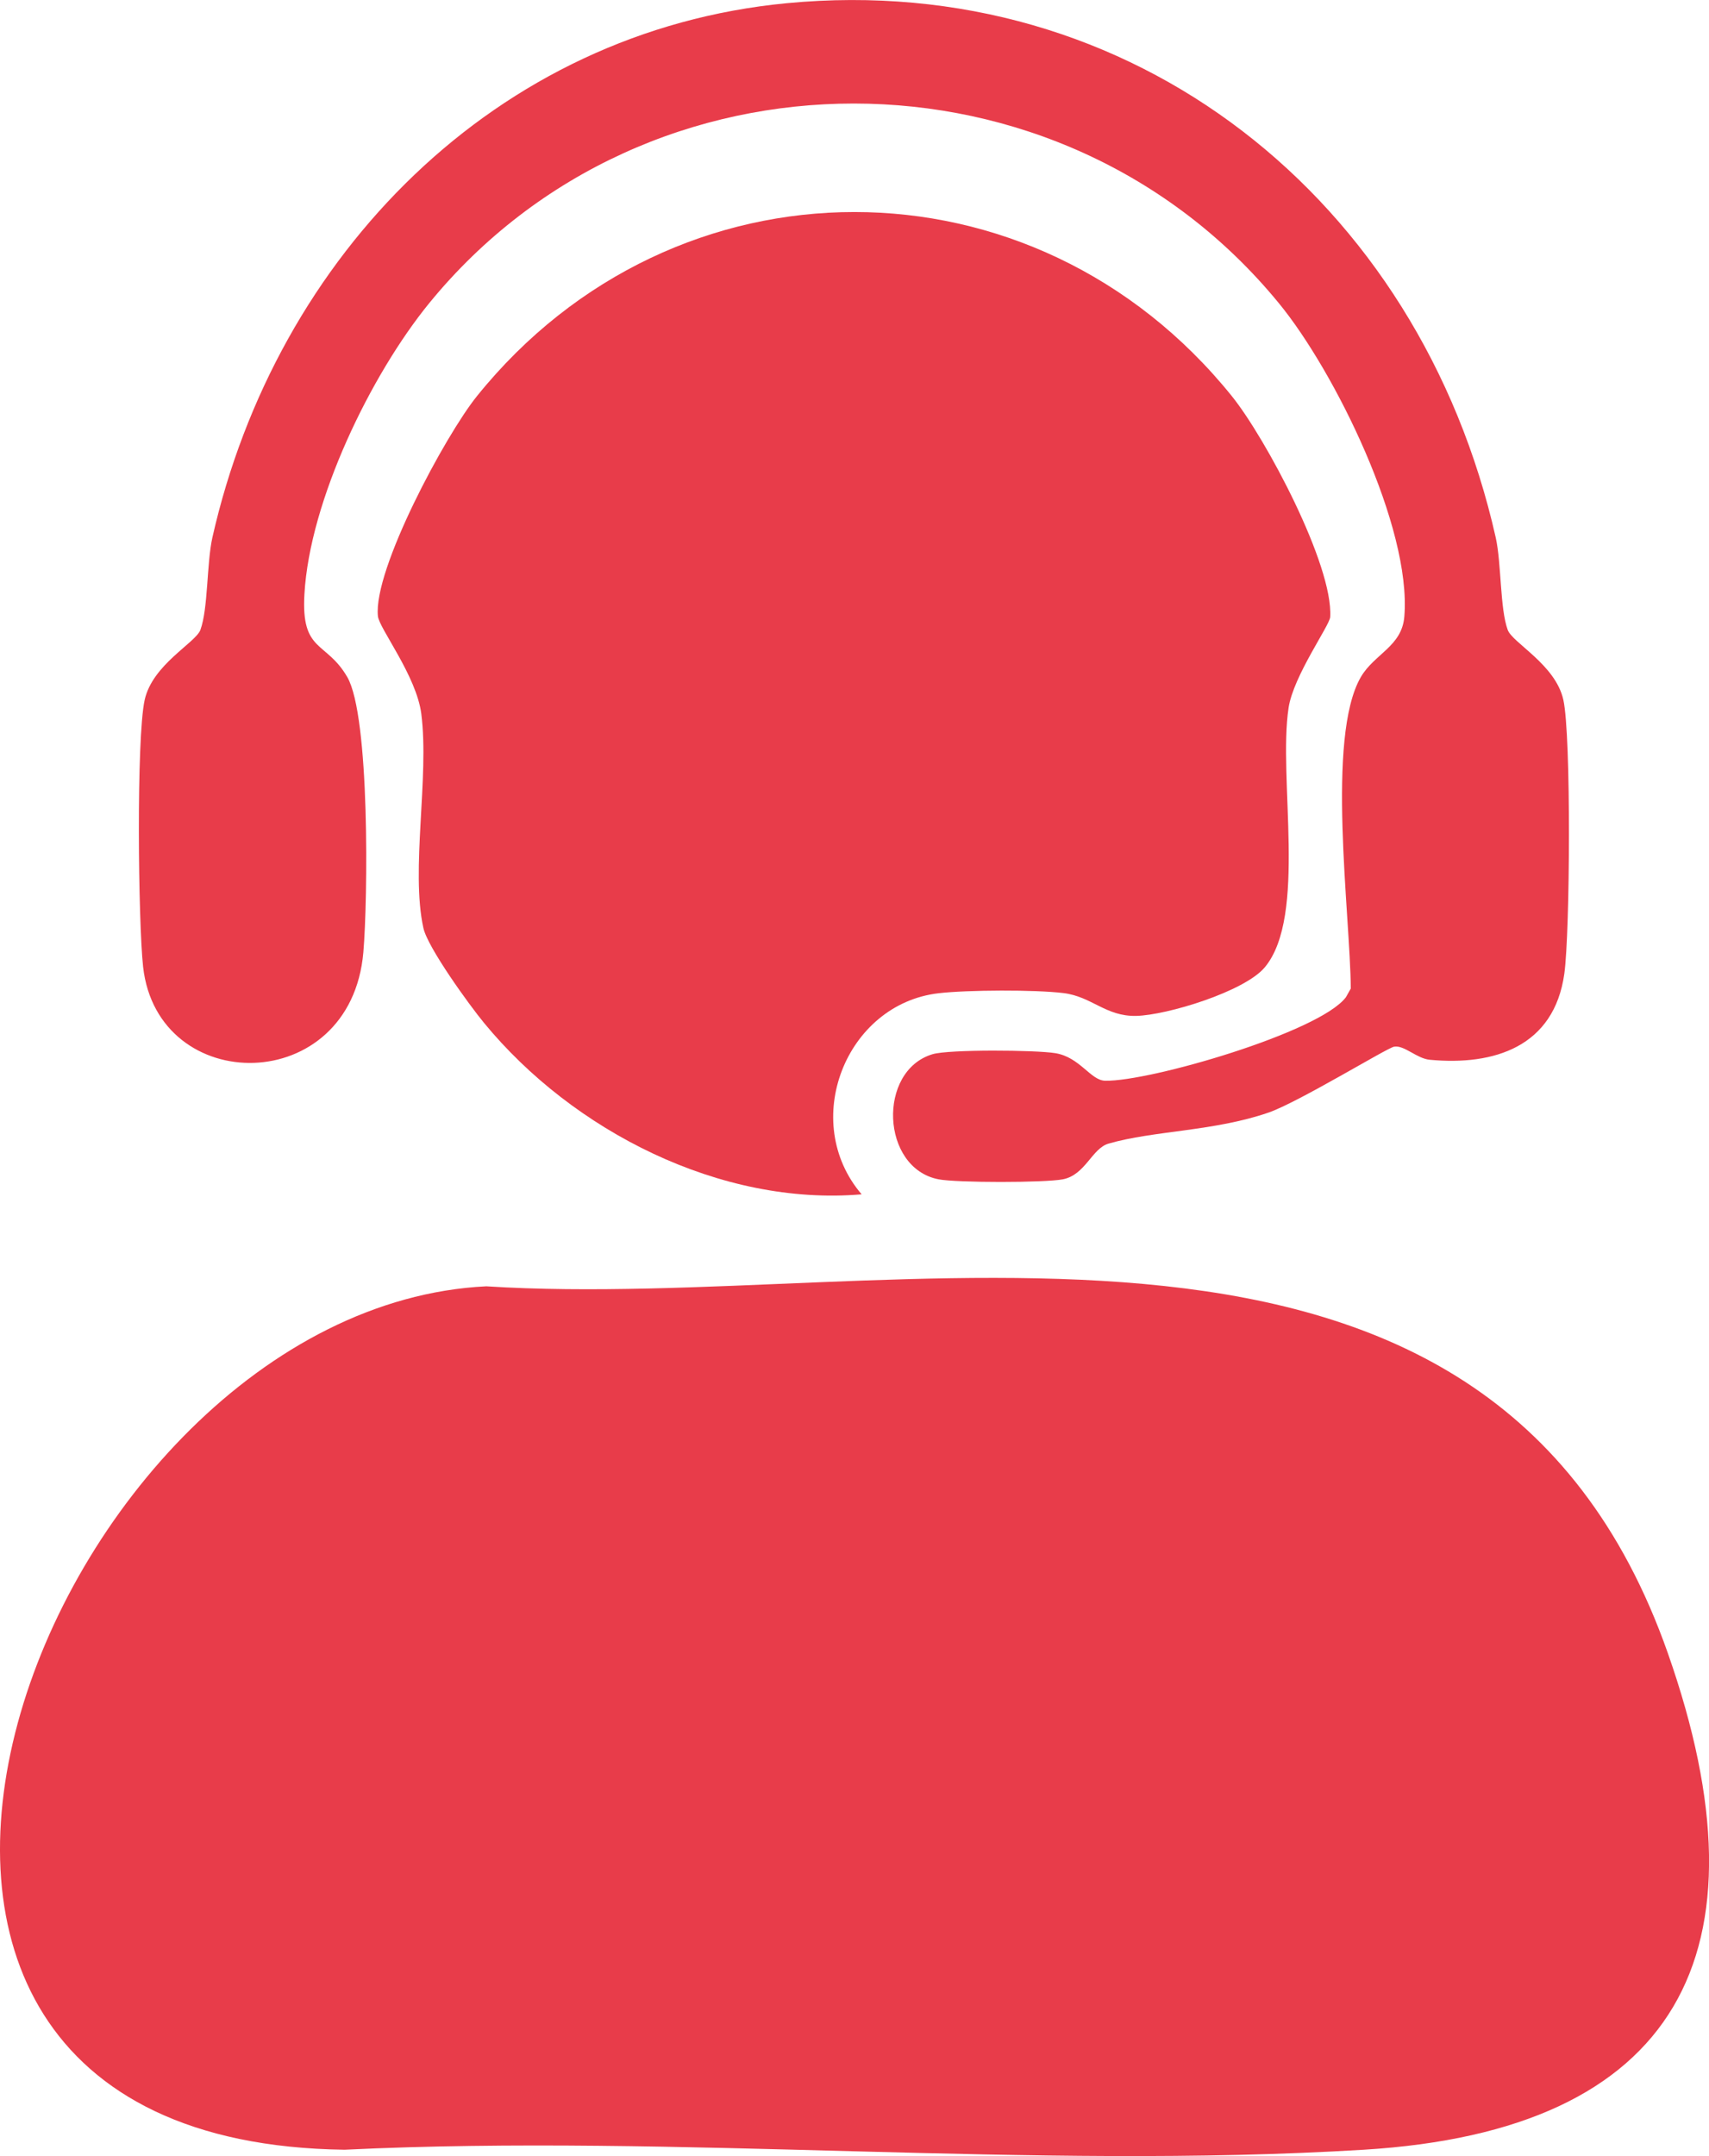 <svg width="23" height="29" viewBox="0 0 23 29" fill="none" xmlns="http://www.w3.org/2000/svg">
<g clip-path="url(#clip0_2587_3939)">
<path d="M6.544 17.301C12.123 17.658 20.004 15.289 22.446 22.235C23.865 26.271 22.583 28.657 18.355 28.914C13.879 29.187 9.141 28.698 4.637 28.914C-3.682 28.807 0.591 17.593 6.544 17.301Z" fill="#E83C4A"/>
<path d="M11.595 16.064C9.7 16.225 7.712 15.215 6.514 13.758C6.316 13.518 5.756 12.745 5.698 12.482C5.525 11.697 5.779 10.459 5.67 9.602C5.605 9.091 5.104 8.454 5.086 8.288C5.021 7.66 5.998 5.849 6.418 5.329C9.079 2.026 13.918 2.026 16.579 5.329C17.032 5.891 17.944 7.601 17.902 8.299C17.895 8.413 17.407 9.09 17.342 9.52C17.198 10.467 17.595 12.32 17.023 13.009C16.751 13.337 15.702 13.655 15.291 13.664C14.881 13.673 14.693 13.403 14.312 13.357C13.932 13.31 13.019 13.314 12.633 13.359C11.383 13.503 10.756 15.086 11.598 16.066L11.595 16.064Z" fill="#E83C4A"/>
<path d="M10.588 0.043C15.246 -0.402 19.105 2.679 20.13 7.231C20.207 7.578 20.186 8.186 20.291 8.472C20.356 8.648 20.935 8.938 21.04 9.414C21.146 9.891 21.13 12.541 21.053 13.096C20.916 14.078 20.109 14.336 19.242 14.254C19.067 14.238 18.898 14.054 18.762 14.078C18.667 14.094 17.476 14.825 17.07 14.965C16.335 15.218 15.526 15.206 14.918 15.382C14.695 15.447 14.607 15.803 14.304 15.862C14.062 15.909 12.874 15.909 12.632 15.862C11.854 15.712 11.805 14.401 12.551 14.179C12.772 14.113 13.94 14.122 14.202 14.165C14.535 14.219 14.677 14.533 14.874 14.536C15.469 14.549 17.76 13.885 18.114 13.412L18.179 13.296C18.172 12.298 17.844 9.919 18.314 9.107C18.497 8.793 18.869 8.695 18.9 8.29C18.997 7.094 17.963 4.993 17.211 4.078C14.279 0.501 8.704 0.494 5.776 4.078C4.99 5.042 4.168 6.733 4.097 7.992C4.051 8.782 4.39 8.616 4.674 9.107C4.979 9.634 4.951 12.097 4.89 12.809C4.721 14.758 2.123 14.759 1.926 13.005C1.86 12.407 1.833 9.932 1.947 9.414C2.053 8.936 2.632 8.647 2.697 8.472C2.802 8.186 2.781 7.578 2.858 7.231C3.718 3.425 6.677 0.416 10.588 0.043Z" fill="#E83C4A"/>
</g>
<defs>
<clipPath id="clip0_2587_3939">
<rect width="23" height="29" fill="white"/>
</clipPath>
</defs>
</svg>
